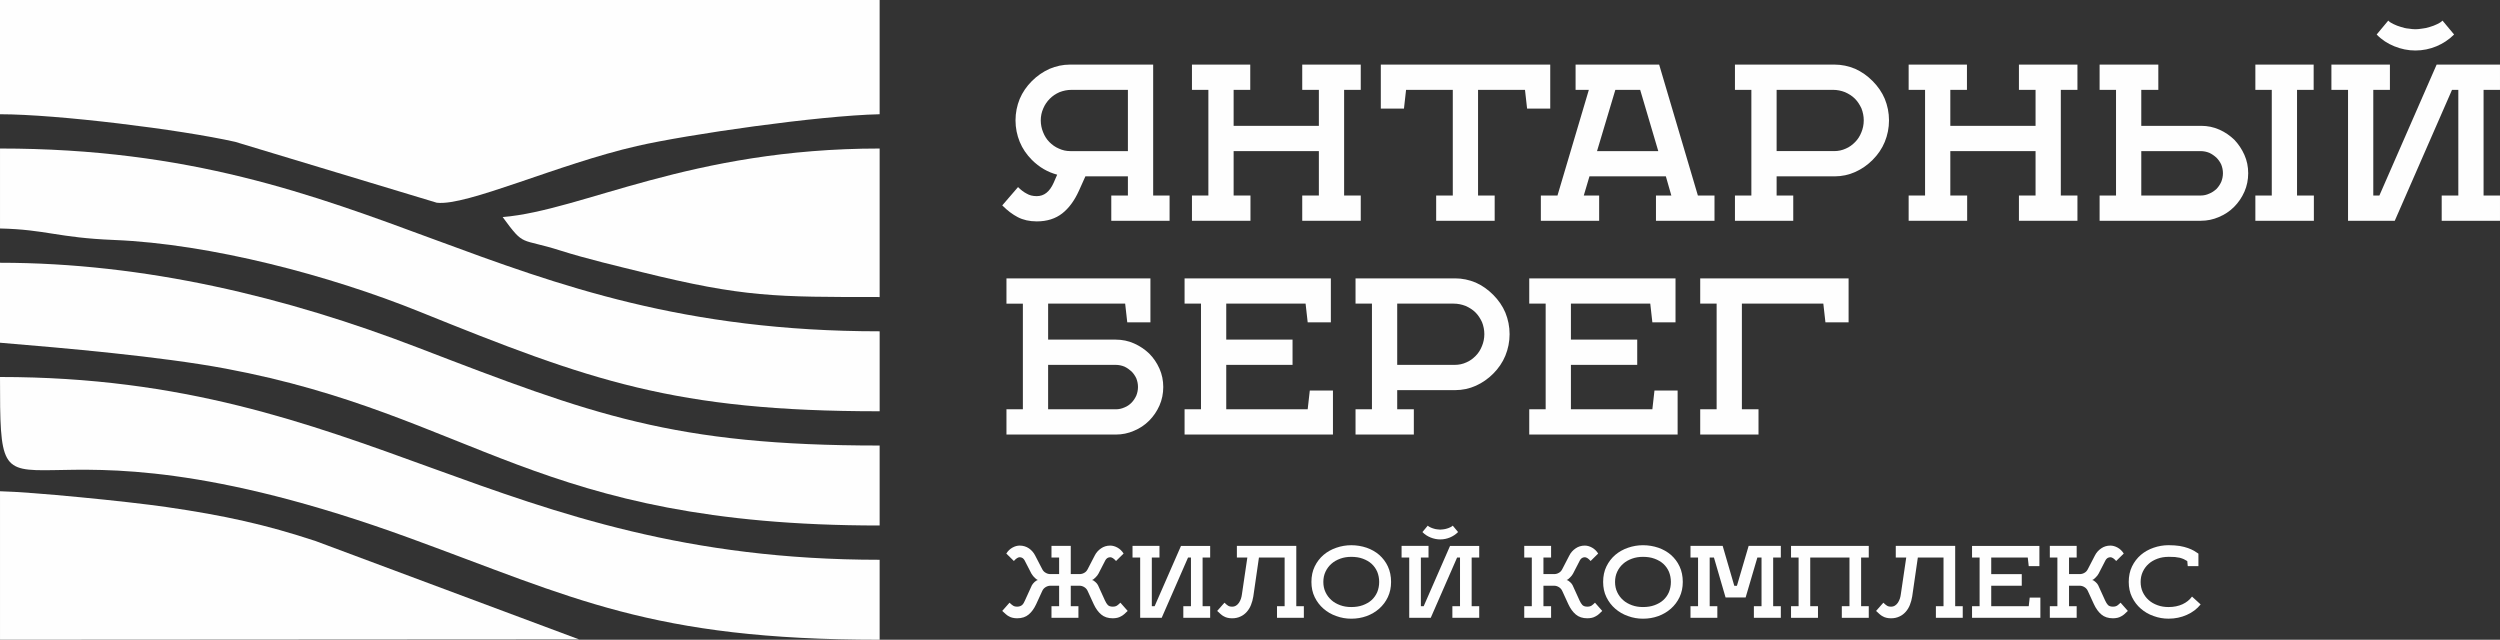 <?xml version="1.0" encoding="UTF-8"?> <!-- Creator: CorelDRAW 2020 (64-Bit) --> <svg xmlns="http://www.w3.org/2000/svg" xmlns:xlink="http://www.w3.org/1999/xlink" xmlns:xodm="http://www.corel.com/coreldraw/odm/2003" xml:space="preserve" width="52.387mm" height="13.406mm" style="shape-rendering:geometricPrecision; text-rendering:geometricPrecision; image-rendering:optimizeQuality; fill-rule:evenodd; clip-rule:evenodd" viewBox="0 0 2258.22 577.87"><rect x="0" y="0" width="2258.22" height="577.87" fill="#333333" stroke="none"/> <defs> <style type="text/css"> <![CDATA[ .fil0 {fill:#FEFEFE} .fil1 {fill:#FEFEFE;fill-rule:nonzero} ]]> </style> </defs> <g id="Слой_x0020_1">  <path class="fil0" d="M794.57 0l-794.57 0 0 103.19c51.52,0 163.1,13.82 212.42,24.92l182.1 54.99c26.92,3.29 109.21,-34.81 181.05,-51.25 45.77,-10.47 163.71,-27.44 218.99,-28.67l0 -103.19z"></path> <path class="fil0" d="M794.57 577.87l0 -72.23c-348.2,0 -463.06,-165.11 -794.57,-165.11 0,163.89 4.01,11.94 370.36,145.59 147.19,53.7 217.64,91.75 424.21,91.75z"></path> <path class="fil0" d="M-0 206.38c41.6,0.92 51.9,8.32 103.13,10.38 86.96,3.5 195.05,32.11 275.79,64.75 154.64,62.49 230.45,89.98 415.66,89.98l0 -72.23c-352.96,0 -452.12,-165.11 -794.57,-165.11l0 72.23z"></path> <path class="fil0" d="M-0 309.57c57.92,4.81 145.08,12.38 203.67,23.35 225.21,42.19 280.32,141.75 590.9,141.75l0 -72.23c-186.54,0 -258.94,-27.65 -417.15,-88.48 -118.77,-45.67 -246.37,-76.62 -377.42,-76.62l0 72.23z"></path> <path class="fil0" d="M-0 577.87l523.07 -0.32 -237.88 -88.8c-44.81,-14.79 -82.18,-23.1 -134.41,-30.69 -36.75,-5.33 -122.34,-13.7 -150.77,-14.33l0 134.15z"></path> <path class="fil0" d="M454.04 196.06c20.09,27.42 15.1,18.47 52.27,30.28 23.52,7.48 52.63,14.31 73.43,19.45 92.19,22.78 121.01,22.51 214.83,22.51l0 -134.15c-171.3,0 -268.08,55.89 -340.53,61.91z"></path> <path class="fil1" d="M905.32 199.41m34.79 -90.69c0,3.8 0.76,7.41 2.09,10.65 1.33,3.42 3.23,6.47 5.7,8.94 2.47,2.47 5.32,4.56 8.56,5.89 3.23,1.52 6.66,2.28 10.27,2.28l52.09 0 0 -55.32 -50.95 0c-3.8,0 -7.41,0.76 -10.84,2.09 -3.42,1.52 -6.27,3.42 -8.74,5.9 -2.47,2.47 -4.56,5.51 -5.9,8.74 -1.52,3.42 -2.28,7.03 -2.28,10.84zm63.69 67.87l15.02 0 0 -17.3 -38.4 0 -5.89 13.12c-3.99,8.75 -8.94,15.59 -15.02,20.34 -6.09,4.75 -13.69,7.22 -23.01,7.22 -6.66,0 -12.36,-1.33 -17.11,-3.8 -4.75,-2.47 -9.32,-5.89 -14.07,-10.65l14.26 -16.54c2.47,2.47 5.13,4.56 7.79,5.9 2.47,1.52 5.51,2.28 9.13,2.28 6.66,0 11.6,-3.99 15.21,-11.98l3.23 -7.41c-8.55,-2.28 -16.16,-6.65 -22.81,-13.31 -4.75,-4.75 -8.56,-10.27 -11.03,-16.35 -2.47,-6.08 -3.8,-12.55 -3.8,-19.39 0,-6.84 1.33,-13.31 3.8,-19.39 2.47,-5.9 6.27,-11.41 11.03,-16.16 4.75,-4.75 10.07,-8.37 15.97,-11.03 5.89,-2.47 11.97,-3.8 18.44,-3.8l75.1 0 0 118.25 14.83 0 0 22.82 -52.66 0 0 -22.82z"></path> <path class="fil1" d="M1076.68 199.41m52.66 -118.25l-15.02 0 0 32.51 77 0 0 -32.51 -15.02 0 0 -22.81 52.85 0 0 22.81 -15.02 0 0 95.44 15.02 0 0 22.82 -52.85 0 0 -22.82 15.02 0 0 -40.11 -77 0 0 40.11 15.21 0 0 22.82 -52.85 0 0 -22.82 14.83 0 0 -95.44 -14.83 0 0 -22.81 52.66 0 0 22.81z"></path> <path class="fil1" d="M1247.27 199.41m20.92 -101.33l-20.92 0 0 -39.73 153.04 0 0 39.73 -20.91 0 -1.9 -16.92 -42.4 0 0 95.44 15.02 0 0 22.82 -52.85 0 0 -22.82 15.02 0 0 -95.44 -42.21 0 -1.9 16.92z"></path> <path class="fil1" d="M1391.81 199.41m156.85 0l-52.85 0 0 -22.82 13.88 0 -4.94 -17.3 -69.01 0 -5.13 17.3 13.88 0 0 22.82 -52.66 0 0 -22.82 15.02 0 28.33 -95.44 -11.98 0 0 -22.81 75.48 0 34.98 118.25 15.02 0 0 22.82zm-106.08 -62.93l55.32 0 -16.35 -55.32 -22.43 0 -16.54 55.32z"></path> <path class="fil1" d="M1567.16 199.41m52.66 0l-52.66 0 0 -22.82 14.83 0 0 -95.44 -14.83 0 0 -22.81 89.92 0c6.47,0 12.74,1.33 18.63,3.8 5.89,2.66 11.03,6.27 15.78,11.03 4.75,4.75 8.56,10.26 11.03,16.16 2.47,6.08 3.8,12.55 3.8,19.39 0,6.85 -1.33,13.31 -3.8,19.39 -2.47,6.08 -6.27,11.6 -11.03,16.35 -4.56,4.56 -9.69,8.17 -15.59,10.84 -5.89,2.66 -12.17,3.99 -18.63,3.99l-52.47 0 0 17.3 15.02 0 0 22.82zm63.69 -90.69c0,-3.8 -0.76,-7.41 -2.09,-10.84 -1.52,-3.23 -3.42,-6.27 -5.89,-8.74 -2.47,-2.47 -5.51,-4.38 -8.94,-5.9 -3.42,-1.33 -7.03,-2.09 -10.84,-2.09l-50.95 0 0 55.32 52.09 0c3.61,0 7.22,-0.76 10.46,-2.28 3.23,-1.33 5.89,-3.42 8.37,-5.89 2.47,-2.47 4.37,-5.51 5.7,-8.94 1.33,-3.23 2.09,-6.85 2.09,-10.65z"></path> <path class="fil1" d="M1724.06 199.41m52.66 -118.25l-15.02 0 0 32.51 77 0 0 -32.51 -15.02 0 0 -22.81 52.85 0 0 22.81 -15.02 0 0 95.44 15.02 0 0 22.82 -52.85 0 0 -22.82 15.02 0 0 -40.11 -77 0 0 40.11 15.21 0 0 22.82 -52.85 0 0 -22.82 14.83 0 0 -95.44 -14.83 0 0 -22.81 52.66 0 0 22.81z"></path> <path class="fil1" d="M1896.55 199.41m91.45 0l-91.45 0 0 -22.82 14.83 0 0 -95.44 -14.83 0 0 -22.81 53.04 0 0 22.81 -15.4 0 0 32.51 54.18 0c5.71,0 11.22,1.14 16.35,3.42 5.13,2.28 9.51,5.32 13.5,9.13 3.8,3.99 6.85,8.56 9.13,13.69 2.28,5.13 3.42,10.65 3.42,16.54 0,5.9 -1.14,11.6 -3.42,16.73 -2.28,5.13 -5.32,9.69 -9.32,13.69 -3.99,3.99 -8.56,7.03 -13.69,9.13 -5.13,2.28 -10.65,3.42 -16.35,3.42zm101.9 -118.25l-15.02 0 0 95.44 15.21 0 0 22.82 -52.85 0 0 -22.82 14.83 0 0 -95.44 -14.83 0 0 -22.81 52.66 0 0 22.81zm-81.94 75.29c0,-2.85 -0.57,-5.32 -1.52,-7.79 -1.14,-2.47 -2.66,-4.56 -4.37,-6.27 -1.9,-1.71 -3.99,-3.23 -6.47,-4.38 -2.47,-0.95 -4.94,-1.52 -7.79,-1.52l-53.61 0 0 40.11 53.61 0c2.85,0 5.32,-0.57 7.79,-1.71 2.47,-0.95 4.56,-2.47 6.47,-4.19 1.71,-1.71 3.23,-3.99 4.37,-6.46 0.95,-2.47 1.52,-4.94 1.52,-7.8z"></path> <path class="fil1" d="M2105.93 199.41m75.86 -153.8c-6.66,0 -12.93,-1.33 -19.01,-3.8 -6.08,-2.47 -11.41,-5.9 -15.97,-10.65l10.46 -12.55c1.33,1.33 2.85,2.28 4.94,3.23 2.09,0.95 4.18,1.9 6.46,2.47 2.28,0.76 4.56,1.33 7.03,1.52 2.28,0.38 4.38,0.57 6.09,0.57 1.71,0 3.8,-0.19 6.08,-0.57 2.28,-0.19 4.56,-0.76 7.03,-1.52 2.28,-0.57 4.37,-1.52 6.46,-2.47 2.09,-0.95 3.61,-1.9 4.94,-3.23l10.46 12.55c-4.75,4.75 -10.08,8.17 -15.97,10.65 -5.89,2.47 -12.36,3.8 -19.01,3.8zm23.76 130.99l15.02 0 0 -95.44 -5.7 0 -51.71 118.25 -42.21 0 0 -118.25 -15.02 0 0 -22.81 52.85 0 0 22.81 -15.02 0 0 95.44 5.51 0 51.71 -118.25 57.23 0 0 22.81 -14.83 0 0 95.44 14.83 0 0 22.82 -52.66 0 0 -22.82z"></path> <path class="fil1" d="M909.11 392.51m130.04 -101.33l-20.91 0 -1.9 -16.92 -69.58 0 0 32.51 61.03 0c5.89,0 11.41,1.14 16.54,3.42 5.13,2.28 9.7,5.32 13.69,9.13 3.99,3.99 7.03,8.56 9.32,13.69 2.28,5.13 3.42,10.65 3.42,16.54 0,5.9 -1.14,11.6 -3.42,16.73 -2.28,5.13 -5.32,9.69 -9.32,13.69 -3.99,3.99 -8.56,7.03 -13.69,9.13 -5.13,2.28 -10.65,3.42 -16.54,3.42l-98.67 0 0 -22.82 14.83 0 0 -95.44 -14.83 0 0 -22.81 130.04 0 0 39.73zm-31.18 78.52c2.66,0 5.32,-0.57 7.8,-1.71 2.47,-0.95 4.56,-2.47 6.27,-4.19 1.71,-1.71 3.23,-3.99 4.37,-6.46 0.95,-2.47 1.52,-4.94 1.52,-7.8 0,-2.85 -0.57,-5.32 -1.52,-7.79 -1.14,-2.47 -2.66,-4.56 -4.37,-6.27 -1.9,-1.71 -3.99,-3.23 -6.46,-4.38 -2.47,-0.95 -4.94,-1.52 -7.8,-1.52l-61.03 0 0 40.11 61.22 0z"></path> <path class="fil1" d="M1070.01 392.51m132.13 -101.33l-20.92 0 -1.9 -16.92 -71.67 0 0 32.51 59.89 0 0 22.81 -59.89 0 0 40.11 73.57 0 1.9 -16.92 20.92 0 0 39.74 -134.03 0 0 -22.82 14.83 0 0 -95.44 -14.83 0 0 -22.81 132.13 0 0 39.73z"></path> <path class="fil1" d="M1224.44 392.51m52.66 0l-52.66 0 0 -22.82 14.83 0 0 -95.44 -14.83 0 0 -22.81 89.92 0c6.47,0 12.74,1.33 18.63,3.8 5.89,2.66 11.03,6.27 15.78,11.03 4.75,4.75 8.56,10.26 11.03,16.16 2.47,6.08 3.8,12.55 3.8,19.39 0,6.85 -1.33,13.31 -3.8,19.39 -2.47,6.08 -6.27,11.6 -11.03,16.35 -4.56,4.56 -9.69,8.17 -15.59,10.84 -5.89,2.66 -12.17,3.99 -18.63,3.99l-52.47 0 0 17.3 15.02 0 0 22.82zm63.69 -90.69c0,-3.8 -0.76,-7.41 -2.09,-10.84 -1.52,-3.23 -3.42,-6.27 -5.89,-8.74 -2.47,-2.47 -5.51,-4.38 -8.94,-5.9 -3.42,-1.33 -7.03,-2.09 -10.84,-2.09l-50.95 0 0 55.32 52.09 0c3.61,0 7.22,-0.76 10.46,-2.28 3.23,-1.33 5.89,-3.42 8.37,-5.89 2.47,-2.47 4.37,-5.51 5.7,-8.94 1.33,-3.23 2.09,-6.85 2.09,-10.65z"></path> <path class="fil1" d="M1381.35 392.51m132.13 -101.33l-20.92 0 -1.9 -16.92 -71.67 0 0 32.51 59.89 0 0 22.81 -59.89 0 0 40.11 73.57 0 1.9 -16.92 20.92 0 0 39.74 -134.03 0 0 -22.82 14.83 0 0 -95.44 -14.83 0 0 -22.81 132.13 0 0 39.73z"></path> <path class="fil1" d="M1535.78 392.51m134.03 -101.33l-20.92 0 -1.9 -16.92 -73.57 0 0 95.44 15.02 0 0 22.82 -52.66 0 0 -22.82 14.83 0 0 -95.44 -14.83 0 0 -22.81 134.03 0 0 39.73z"></path> <path class="fil1" d="M905.32 558.06m61.9 -39.49l7.88 0c1.49,0 2.98,-0.35 4.29,-1.14 1.31,-0.7 2.28,-1.75 3.06,-3.24l6.39 -12.35c1.31,-2.63 3.24,-4.81 5.69,-6.48 2.36,-1.66 5.16,-2.54 8.32,-2.54 2.19,0 4.38,0.62 6.57,1.84 2.19,1.22 4.03,2.98 5.52,5.34l-6.83 6.74c-2.01,-2.28 -3.77,-3.41 -5.25,-3.41 -0.88,0 -1.75,0.26 -2.54,0.7 -0.79,0.53 -1.4,1.22 -1.84,2.01l-6.22 12.08c-0.26,0.53 -0.7,1.14 -1.14,1.75 -0.53,0.61 -1.05,1.22 -1.58,1.75 -0.61,0.61 -1.14,1.05 -1.66,1.49 -0.61,0.44 -1.05,0.7 -1.49,0.78 0.35,0.09 0.79,0.26 1.4,0.53 0.53,0.35 1.05,0.79 1.58,1.23 0.52,0.44 1.05,0.96 1.49,1.49 0.44,0.53 0.7,1.05 0.96,1.49l6.3 13.83c0.79,1.66 1.58,3.06 2.54,4.03 0.97,0.97 2.45,1.49 4.47,1.49 1.66,0 2.89,-0.35 3.85,-0.96 0.88,-0.61 1.93,-1.49 3.06,-2.63l6.57 7.44c-1.05,1.05 -2.01,2.01 -2.98,2.8 -0.96,0.88 -2.01,1.58 -3.06,2.1 -1.05,0.62 -2.19,1.05 -3.33,1.31 -1.23,0.26 -2.63,0.44 -4.12,0.44 -4.29,0 -7.7,-1.14 -10.42,-3.42 -2.71,-2.28 -4.9,-5.34 -6.74,-9.28l-5.43 -11.82c-0.61,-1.49 -1.66,-2.72 -3.06,-3.59 -1.4,-0.88 -2.89,-1.31 -4.38,-1.31l-7.88 0 0 18.47 6.92 0 0 10.5 -24.34 0 0 -10.5 6.91 0 0 -18.47 -7.88 0c-1.49,0 -2.97,0.44 -4.38,1.31 -1.4,0.88 -2.45,2.1 -3.06,3.59l-5.43 11.82c-1.84,3.94 -4.03,7 -6.74,9.28 -2.72,2.28 -6.13,3.42 -10.42,3.42 -1.49,0 -2.89,-0.18 -4.03,-0.44 -1.22,-0.26 -2.36,-0.7 -3.41,-1.31 -1.05,-0.52 -2.01,-1.22 -2.98,-2.1 -0.96,-0.79 -2.01,-1.75 -3.06,-2.8l6.57 -7.44c1.14,1.14 2.19,2.01 3.15,2.63 0.88,0.61 2.1,0.96 3.76,0.96 1.05,0 1.93,-0.17 2.63,-0.44 0.7,-0.26 1.31,-0.61 1.84,-1.05 0.53,-0.44 0.96,-1.05 1.4,-1.75 0.35,-0.61 0.7,-1.4 1.14,-2.28l6.3 -13.83c0.26,-0.44 0.61,-0.96 1.05,-1.49 0.44,-0.53 0.88,-1.05 1.4,-1.49 0.53,-0.44 1.05,-0.88 1.66,-1.23 0.53,-0.26 0.96,-0.44 1.31,-0.53 -0.44,-0.09 -0.88,-0.35 -1.4,-0.78 -0.61,-0.44 -1.14,-0.88 -1.66,-1.49 -0.62,-0.53 -1.14,-1.14 -1.58,-1.75 -0.53,-0.61 -0.96,-1.22 -1.22,-1.75l-6.22 -12.08c-0.44,-0.79 -1.05,-1.49 -1.84,-2.01 -0.79,-0.44 -1.66,-0.7 -2.54,-0.7 -1.49,0 -3.24,1.14 -5.25,3.41l-6.83 -6.74c1.49,-2.36 3.33,-4.12 5.52,-5.34 2.19,-1.22 4.38,-1.84 6.57,-1.84 3.15,0 5.95,0.88 8.41,2.54 2.36,1.66 4.29,3.85 5.6,6.48l6.39 12.35c0.79,1.49 1.84,2.54 3.15,3.24 1.31,0.79 2.72,1.14 4.2,1.14l7.88 0 0 -14.97 -6.91 0 0 -10.51 17.42 0 0 25.48zm55.77 39.49m45.87 -10.5l6.92 0 0 -43.95 -2.63 0 -23.81 54.45 -19.44 0 0 -54.45 -6.91 0 0 -10.51 24.34 0 0 10.51 -6.91 0 0 43.95 2.54 0 23.81 -54.46 26.35 0 0 10.51 -6.83 0 0 43.95 6.83 0 0 10.5 -24.25 0 0 -10.5z"></path> <path class="fil1" d="M1099.46 558.06m54.02 -10.5l6.91 0 0 -43.95 -23.2 0 -5.08 35.11c-0.44,2.71 -1.14,5.34 -2.1,7.7 -0.96,2.45 -2.28,4.55 -3.85,6.3 -1.66,1.84 -3.5,3.24 -5.69,4.2 -2.19,1.05 -4.72,1.58 -7.53,1.58 -1.49,0 -2.89,-0.18 -4.03,-0.44 -1.22,-0.26 -2.36,-0.7 -3.41,-1.31 -1.05,-0.52 -2.01,-1.22 -2.97,-2.1 -0.97,-0.79 -2.01,-1.75 -3.06,-2.8l6.57 -7.44c1.14,1.14 2.19,2.01 3.15,2.63 0.88,0.61 2.1,0.96 3.77,0.96 1.4,0 2.63,-0.35 3.68,-1.05 0.96,-0.61 1.84,-1.49 2.54,-2.54 0.7,-1.05 1.31,-2.28 1.75,-3.59 0.44,-1.31 0.7,-2.63 0.88,-3.94l4.9 -33.27 -9.45 0 0 -10.51 53.66 0 0 54.46 6.83 0 0 10.5 -24.25 0 0 -10.5z"></path> <path class="fil1" d="M1184.59 558.06m0 -32.39c0,-5.17 0.96,-9.89 2.97,-14.01 2.02,-4.12 4.64,-7.53 7.97,-10.42 3.32,-2.8 7.18,-4.99 11.55,-6.48 4.29,-1.49 8.85,-2.28 13.48,-2.28 4.9,0 9.54,0.79 13.92,2.28 4.29,1.49 8.14,3.68 11.38,6.48 3.24,2.89 5.87,6.3 7.79,10.42 1.93,4.12 2.89,8.84 2.89,14.01 0,4.99 -0.96,9.54 -2.89,13.66 -1.93,4.11 -4.55,7.53 -7.79,10.42 -3.24,2.89 -7.09,5.16 -11.38,6.74 -4.38,1.58 -9.02,2.37 -13.92,2.37 -4.64,0 -9.19,-0.79 -13.48,-2.37 -4.38,-1.49 -8.23,-3.76 -11.55,-6.65 -3.33,-2.89 -5.95,-6.3 -7.97,-10.42 -2.01,-4.11 -2.97,-8.67 -2.97,-13.74zm35.98 -22.68c-3.59,0 -6.91,0.53 -9.98,1.66 -3.06,1.14 -5.78,2.63 -7.97,4.64 -2.28,2.01 -4.03,4.38 -5.34,7.18 -1.31,2.8 -1.93,5.87 -1.93,9.19 0,3.32 0.61,6.39 1.93,9.19 1.31,2.8 3.06,5.16 5.34,7.18 2.19,2.01 4.9,3.5 7.97,4.64 3.06,1.14 6.39,1.66 9.98,1.66 3.85,0 7.35,-0.53 10.42,-1.66 3.06,-1.14 5.78,-2.63 7.97,-4.64 2.19,-2.01 3.85,-4.38 5.08,-7.18 1.14,-2.8 1.75,-5.87 1.75,-9.19 0,-3.33 -0.61,-6.39 -1.75,-9.19 -1.22,-2.8 -2.89,-5.16 -5.08,-7.18 -2.19,-2.01 -4.9,-3.5 -7.97,-4.64 -3.06,-1.14 -6.57,-1.66 -10.42,-1.66z"></path> <path class="fil1" d="M1266.03 558.06m34.93 -70.82c-3.06,0 -5.95,-0.61 -8.75,-1.75 -2.8,-1.14 -5.25,-2.71 -7.35,-4.9l4.82 -5.78c0.61,0.61 1.31,1.05 2.28,1.49 0.96,0.44 1.92,0.88 2.97,1.14 1.05,0.35 2.1,0.61 3.24,0.7 1.05,0.17 2.01,0.26 2.8,0.26 0.79,0 1.75,-0.09 2.8,-0.26 1.05,-0.09 2.1,-0.35 3.24,-0.7 1.05,-0.26 2.01,-0.7 2.97,-1.14 0.97,-0.44 1.66,-0.88 2.28,-1.49l4.81 5.78c-2.19,2.19 -4.64,3.76 -7.35,4.9 -2.71,1.14 -5.69,1.75 -8.75,1.75zm10.94 60.32l6.92 0 0 -43.95 -2.63 0 -23.81 54.45 -19.44 0 0 -54.45 -6.91 0 0 -10.51 24.34 0 0 10.51 -6.91 0 0 43.95 2.54 0 23.81 -54.46 26.35 0 0 10.51 -6.83 0 0 43.95 6.83 0 0 10.5 -24.25 0 0 -10.5z"></path> <path class="fil1" d="M1376.81 558.06m17.34 -39.49l9.63 0c1.49,0 2.97,-0.35 4.29,-1.14 1.31,-0.7 2.28,-1.75 3.06,-3.24l6.39 -12.35c1.31,-2.63 3.24,-4.81 5.69,-6.48 2.37,-1.66 5.17,-2.54 8.32,-2.54 2.19,0 4.38,0.62 6.57,1.84 2.19,1.22 4.03,2.98 5.51,5.34l-6.83 6.74c-2.01,-2.28 -3.76,-3.41 -5.25,-3.41 -0.88,0 -1.75,0.26 -2.54,0.7 -0.79,0.53 -1.4,1.22 -1.84,2.01l-6.22 12.08c-0.26,0.53 -0.7,1.14 -1.14,1.75 -0.53,0.61 -1.05,1.22 -1.57,1.75 -0.62,0.61 -1.14,1.05 -1.66,1.49 -0.61,0.44 -1.05,0.7 -1.49,0.78 0.35,0.09 0.79,0.26 1.4,0.53 0.53,0.35 1.05,0.79 1.58,1.23 0.53,0.44 1.05,0.96 1.49,1.49 0.44,0.53 0.7,1.05 0.97,1.49l6.3 13.83c0.79,1.66 1.58,3.06 2.54,4.03 0.96,0.97 2.45,1.49 4.47,1.49 1.66,0 2.89,-0.35 3.85,-0.96 0.88,-0.61 1.93,-1.49 3.06,-2.63l6.57 7.44c-1.05,1.05 -2.01,2.01 -2.97,2.8 -0.97,0.88 -2.01,1.58 -3.06,2.1 -1.05,0.62 -2.19,1.05 -3.33,1.31 -1.22,0.26 -2.63,0.44 -4.11,0.44 -4.29,0 -7.71,-1.14 -10.42,-3.42 -2.72,-2.28 -4.9,-5.34 -6.74,-9.28l-5.43 -11.82c-0.61,-1.49 -1.66,-2.72 -3.06,-3.59 -1.4,-0.88 -2.89,-1.31 -4.38,-1.31l-9.63 0 0 18.47 6.91 0 0 10.5 -24.25 0 0 -10.5 6.83 0 0 -43.95 -6.83 0 0 -10.51 24.25 0 0 10.51 -6.91 0 0 14.97z"></path> <path class="fil1" d="M1448.09 558.06m0 -32.39c0,-5.17 0.96,-9.89 2.97,-14.01 2.02,-4.12 4.64,-7.53 7.97,-10.42 3.32,-2.8 7.18,-4.99 11.55,-6.48 4.29,-1.49 8.85,-2.28 13.48,-2.28 4.9,0 9.54,0.79 13.92,2.28 4.29,1.49 8.14,3.68 11.38,6.48 3.24,2.89 5.87,6.3 7.79,10.42 1.93,4.12 2.89,8.84 2.89,14.01 0,4.99 -0.96,9.54 -2.89,13.66 -1.93,4.11 -4.55,7.53 -7.79,10.42 -3.24,2.89 -7.09,5.16 -11.38,6.74 -4.38,1.58 -9.02,2.37 -13.92,2.37 -4.64,0 -9.19,-0.79 -13.48,-2.37 -4.38,-1.49 -8.23,-3.76 -11.55,-6.65 -3.33,-2.89 -5.95,-6.3 -7.97,-10.42 -2.01,-4.11 -2.97,-8.67 -2.97,-13.74zm35.98 -22.68c-3.59,0 -6.91,0.53 -9.98,1.66 -3.06,1.14 -5.78,2.63 -7.97,4.64 -2.28,2.01 -4.03,4.38 -5.34,7.18 -1.31,2.8 -1.93,5.87 -1.93,9.19 0,3.32 0.61,6.39 1.93,9.19 1.31,2.8 3.06,5.16 5.34,7.18 2.19,2.01 4.9,3.5 7.97,4.64 3.06,1.14 6.39,1.66 9.98,1.66 3.85,0 7.35,-0.53 10.42,-1.66 3.06,-1.14 5.78,-2.63 7.97,-4.64 2.19,-2.01 3.85,-4.38 5.08,-7.18 1.14,-2.8 1.75,-5.87 1.75,-9.19 0,-3.33 -0.61,-6.39 -1.75,-9.19 -1.22,-2.8 -2.89,-5.16 -5.08,-7.18 -2.19,-2.01 -4.9,-3.5 -7.97,-4.64 -3.06,-1.14 -6.57,-1.66 -10.42,-1.66z"></path> <path class="fil1" d="M1527 558.06m81.6 -54.45l-6.92 0 0 43.95 6.92 0 0 10.5 -24.34 0 0 -10.5 6.91 0 0 -43.95 -3.76 0 -10.6 36.07 -18.12 0 -10.5 -36.07 -3.85 0 0 43.95 6.91 0 0 10.5 -24.25 0 0 -10.5 6.83 0 0 -43.95 -6.83 0 0 -10.51 29.07 0 10.5 36.07 2.36 0 10.6 -36.07 29.07 0 0 10.51z"></path> <path class="fil1" d="M1617.82 558.06m70.21 -54.45l-6.91 0 0 43.95 6.91 0 0 10.5 -24.34 0 0 -10.5 6.92 0 0 -43.95 -35.45 0 0 43.95 7 0 0 10.5 -24.34 0 0 -10.5 6.83 0 0 -43.95 -6.83 0 0 -10.51 70.21 0 0 10.51z"></path> <path class="fil1" d="M1694.63 558.06m54.02 -10.5l6.91 0 0 -43.95 -23.2 0 -5.08 35.11c-0.44,2.71 -1.14,5.34 -2.1,7.7 -0.96,2.45 -2.28,4.55 -3.85,6.3 -1.66,1.84 -3.5,3.24 -5.69,4.2 -2.19,1.05 -4.72,1.58 -7.53,1.58 -1.49,0 -2.89,-0.18 -4.03,-0.44 -1.22,-0.26 -2.36,-0.7 -3.41,-1.31 -1.05,-0.52 -2.01,-1.22 -2.97,-2.1 -0.97,-0.79 -2.01,-1.75 -3.06,-2.8l6.57 -7.44c1.14,1.14 2.19,2.01 3.15,2.63 0.88,0.61 2.1,0.96 3.77,0.96 1.4,0 2.63,-0.35 3.68,-1.05 0.96,-0.61 1.84,-1.49 2.54,-2.54 0.7,-1.05 1.31,-2.28 1.75,-3.59 0.44,-1.31 0.7,-2.63 0.88,-3.94l4.9 -33.27 -9.45 0 0 -10.51 53.66 0 0 54.46 6.83 0 0 10.5 -24.25 0 0 -10.5z"></path> <path class="fil1" d="M1781.32 558.06m60.84 -46.66l-9.63 0 -0.88 -7.79 -33 0 0 14.97 27.58 0 0 10.51 -27.58 0 0 18.47 33.88 0 0.88 -7.79 9.63 0 0 18.3 -61.72 0 0 -10.5 6.83 0 0 -43.95 -6.83 0 0 -10.51 60.84 0 0 18.3z"></path> <path class="fil1" d="M1851.56 558.06m17.34 -39.49l9.63 0c1.49,0 2.97,-0.35 4.29,-1.14 1.31,-0.7 2.28,-1.75 3.06,-3.24l6.39 -12.35c1.31,-2.63 3.24,-4.81 5.69,-6.48 2.37,-1.66 5.17,-2.54 8.32,-2.54 2.19,0 4.38,0.62 6.57,1.84 2.19,1.22 4.03,2.98 5.51,5.34l-6.83 6.74c-2.01,-2.28 -3.76,-3.41 -5.25,-3.41 -0.88,0 -1.75,0.26 -2.54,0.7 -0.79,0.53 -1.4,1.22 -1.84,2.01l-6.22 12.08c-0.26,0.53 -0.7,1.14 -1.14,1.75 -0.53,0.61 -1.05,1.22 -1.57,1.75 -0.62,0.61 -1.14,1.05 -1.66,1.49 -0.61,0.44 -1.05,0.7 -1.49,0.78 0.35,0.09 0.79,0.26 1.4,0.53 0.53,0.35 1.05,0.79 1.58,1.23 0.53,0.44 1.05,0.96 1.49,1.49 0.44,0.53 0.7,1.05 0.97,1.49l6.3 13.83c0.79,1.66 1.58,3.06 2.54,4.03 0.96,0.97 2.45,1.49 4.47,1.49 1.66,0 2.89,-0.35 3.85,-0.96 0.88,-0.61 1.93,-1.49 3.06,-2.63l6.57 7.44c-1.05,1.05 -2.01,2.01 -2.97,2.8 -0.97,0.88 -2.01,1.58 -3.06,2.1 -1.05,0.62 -2.19,1.05 -3.33,1.31 -1.22,0.26 -2.63,0.44 -4.11,0.44 -4.29,0 -7.71,-1.14 -10.42,-3.42 -2.72,-2.28 -4.9,-5.34 -6.74,-9.28l-5.43 -11.82c-0.61,-1.49 -1.66,-2.72 -3.06,-3.59 -1.4,-0.88 -2.89,-1.31 -4.38,-1.31l-9.63 0 0 18.47 6.91 0 0 10.5 -24.25 0 0 -10.5 6.83 0 0 -43.95 -6.83 0 0 -10.51 24.25 0 0 10.51 -6.91 0 0 14.97z"></path> <path class="fil1" d="M1922.85 558.06m35.98 -55.07c-3.59,0 -6.91,0.53 -9.98,1.66 -3.06,1.14 -5.78,2.63 -7.97,4.64 -2.28,2.01 -4.03,4.38 -5.34,7.18 -1.31,2.8 -1.93,5.87 -1.93,9.19 0,3.32 0.61,6.39 1.93,9.19 1.31,2.8 3.06,5.16 5.34,7.18 2.19,2.01 4.9,3.5 7.97,4.64 3.06,1.14 6.39,1.66 9.98,1.66 4.81,0 9.02,-0.88 12.61,-2.54 3.59,-1.66 6.39,-3.94 8.58,-6.92l7.79 7.09c-3.32,4.12 -7.53,7.27 -12.52,9.46 -5.08,2.28 -10.59,3.41 -16.46,3.41 -4.64,0 -9.19,-0.79 -13.48,-2.37 -4.38,-1.49 -8.23,-3.76 -11.55,-6.65 -3.33,-2.89 -5.95,-6.3 -7.97,-10.42 -2.01,-4.11 -2.97,-8.67 -2.97,-13.74 0,-5.17 0.96,-9.89 2.97,-14.01 2.02,-4.12 4.64,-7.53 7.97,-10.42 3.32,-2.8 7.18,-4.99 11.55,-6.48 4.29,-1.49 8.85,-2.28 13.48,-2.28 3.85,0 7.18,0.26 10.07,0.7 2.89,0.53 5.34,1.14 7.53,1.93 2.1,0.78 3.94,1.57 5.43,2.45 1.49,0.97 2.8,1.75 3.94,2.54l0 11.29 -9.63 0 -0.44 -4.55c-1.05,-0.61 -2.1,-1.22 -3.15,-1.75 -1.05,-0.44 -2.19,-0.88 -3.5,-1.23 -1.31,-0.26 -2.8,-0.52 -4.47,-0.7 -1.66,-0.09 -3.59,-0.18 -5.78,-0.18z"></path> </g> </svg> 